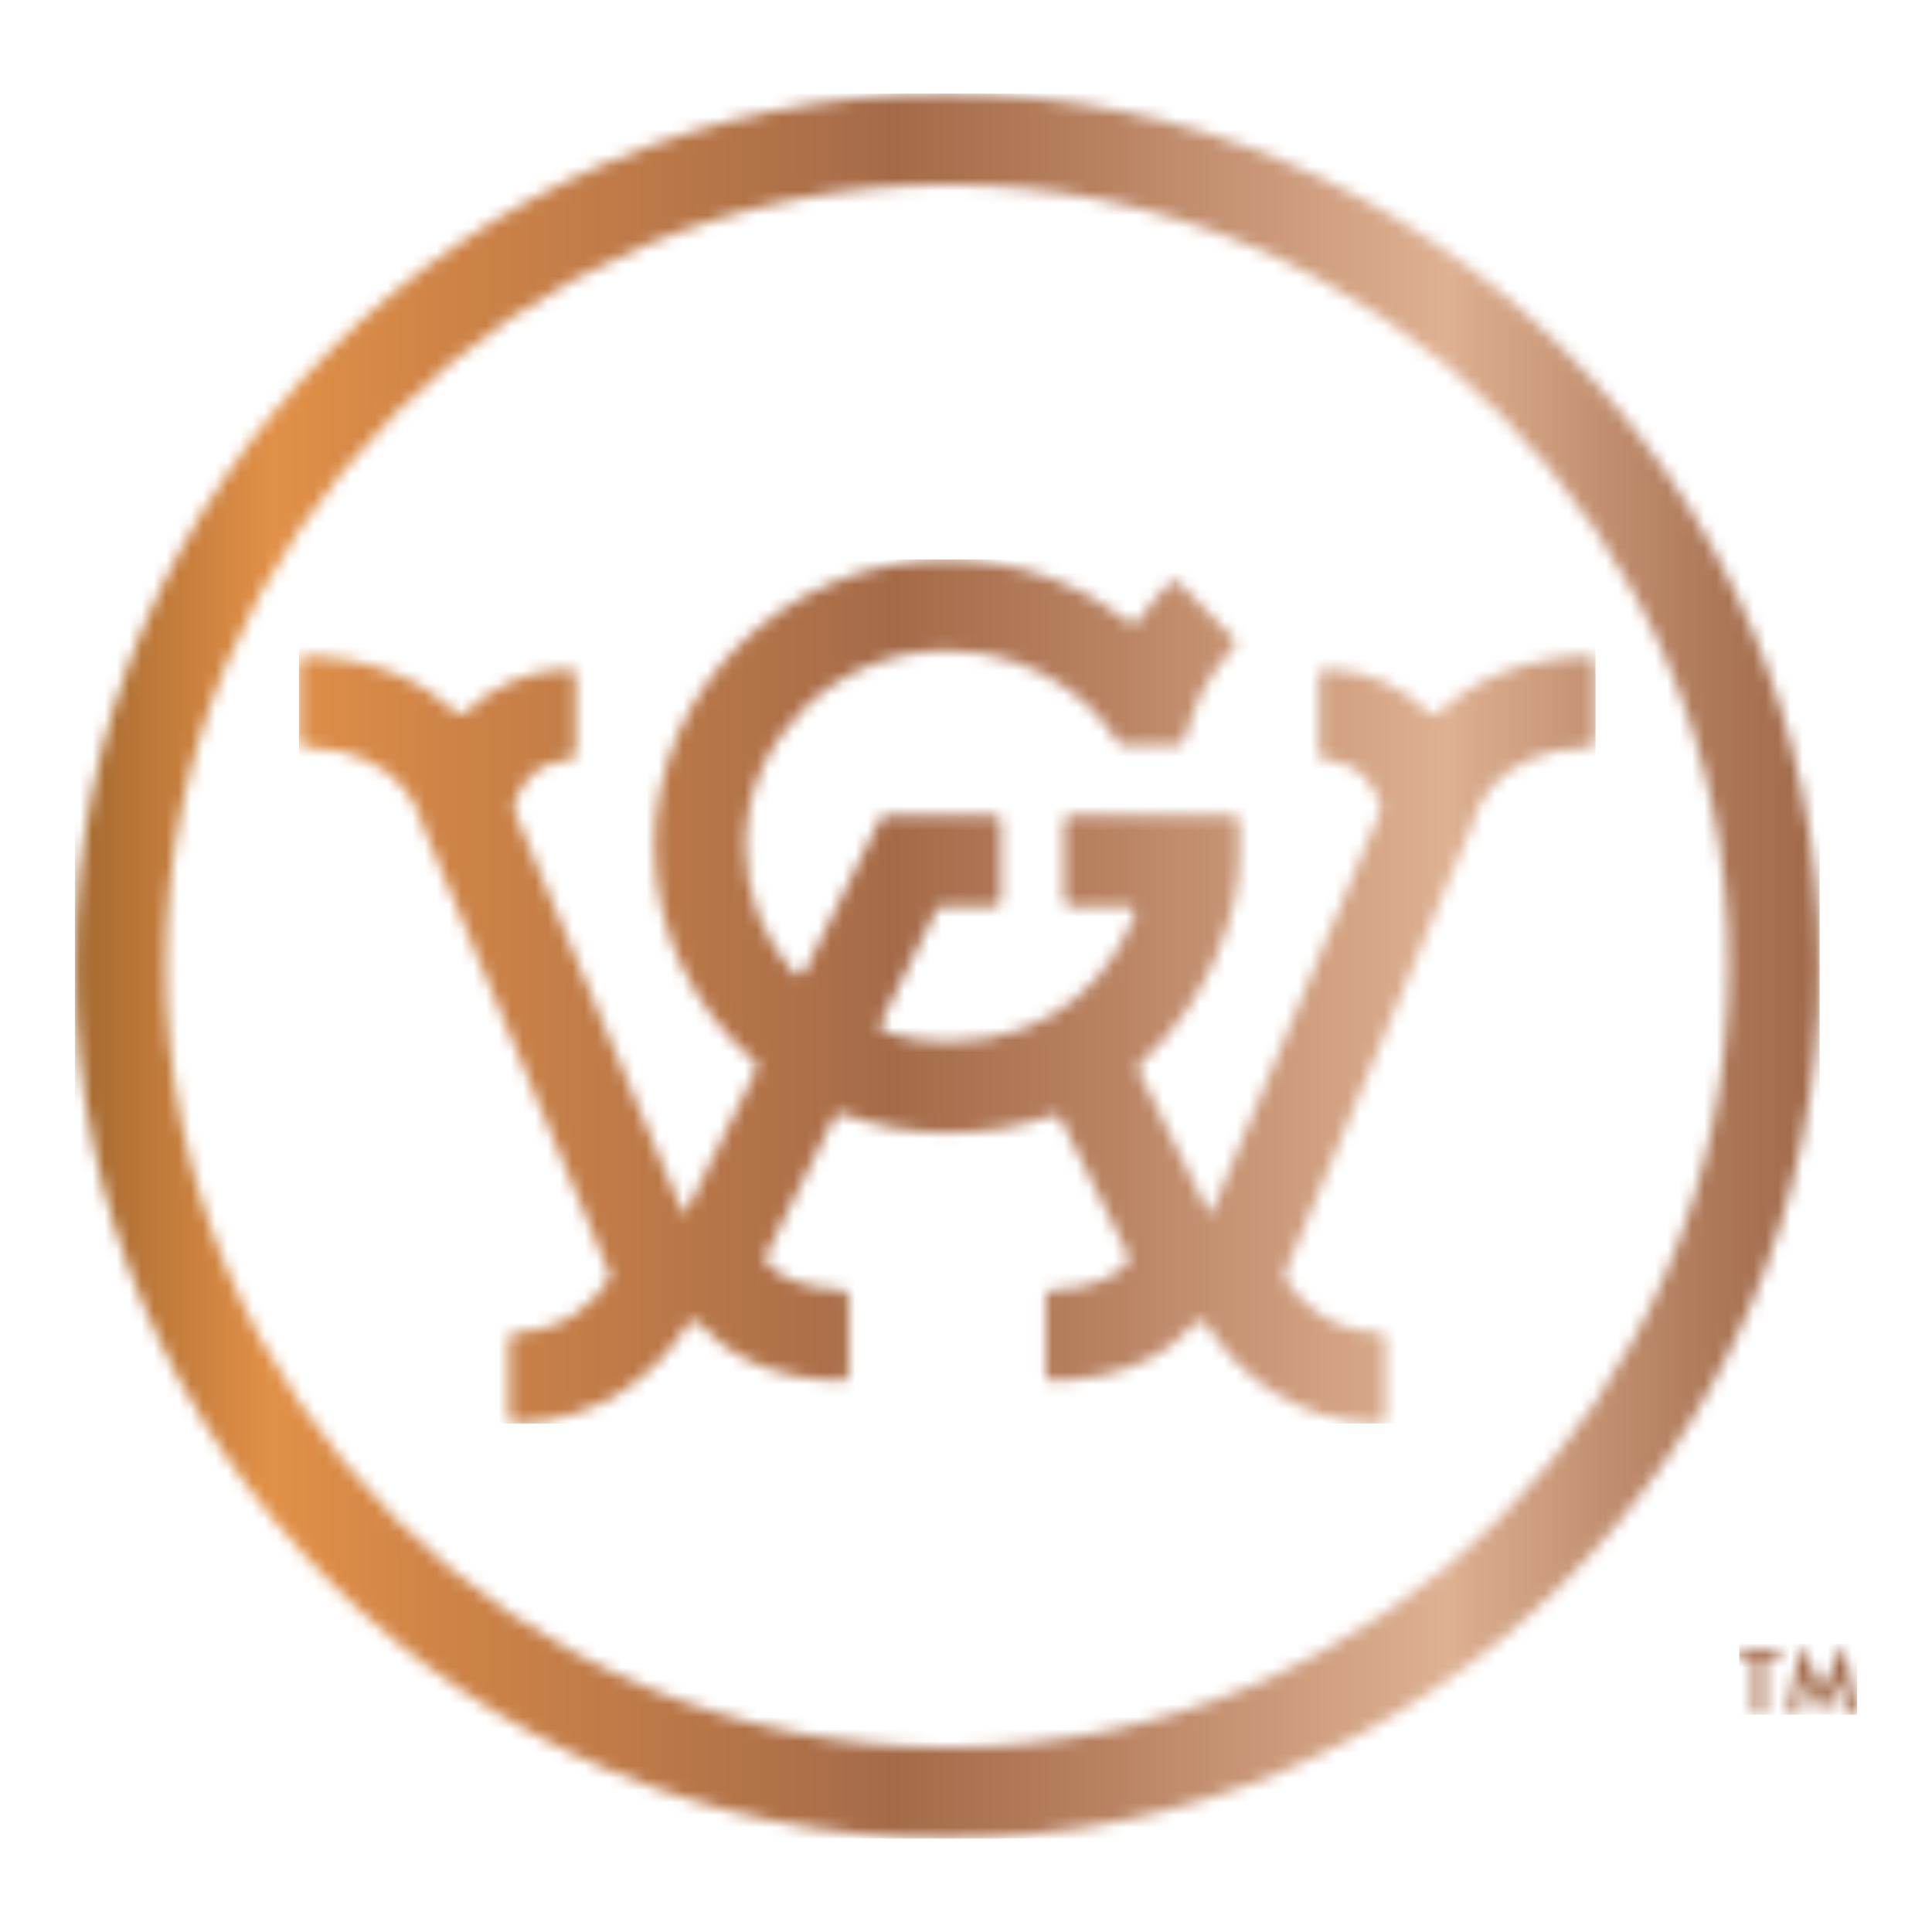 <svg width="157" height="157" viewBox="0 0 157 157" fill="none" xmlns="http://www.w3.org/2000/svg">
<mask id="mask0_2063_1374" style="mask-type:luminance" maskUnits="userSpaceOnUse" x="24" y="45" width="106" height="71">
<path d="M53.206 68.753C53.206 75.726 56.359 81.985 61.33 86.254C61.522 86.42 61.579 86.686 61.47 86.913L55.687 98.618H55.513L41.788 65.927C41.745 65.822 41.732 65.713 41.749 65.604C42.067 63.96 43.38 61.958 46.228 61.74C46.524 61.718 46.76 61.487 46.76 61.191V54.911C46.76 54.597 46.494 54.335 46.18 54.348C42.691 54.488 39.869 55.866 37.846 57.885C37.632 58.099 37.305 58.108 37.087 57.903C34.435 55.425 30.497 53.445 24.867 53.319C24.558 53.31 24.291 53.572 24.291 53.882L24.291 60.157C24.291 60.458 24.54 60.698 24.841 60.707C32.809 60.947 34.213 66.459 34.34 67.052L49.529 103.459C49.599 103.629 49.59 103.821 49.49 103.973C48.26 105.862 45.958 108.112 41.889 108.295C41.588 108.308 41.348 108.544 41.348 108.845V115.12C41.348 115.434 41.614 115.692 41.923 115.683C49.032 115.474 53.507 111.422 55.905 107.584C56.101 107.27 56.542 107.218 56.782 107.493C58.762 109.752 62.272 112.076 68.391 112.211C68.701 112.22 68.967 111.963 68.967 111.653V105.378C68.967 105.077 68.718 104.837 68.417 104.828C64.941 104.719 63.188 103.585 62.334 102.665C62.172 102.495 62.133 102.242 62.233 102.033L67.798 90.772C67.924 90.519 68.217 90.406 68.483 90.506C71.121 91.501 73.978 92.054 76.969 92.054C80.214 92.054 83.053 91.531 85.539 90.646C85.805 90.55 86.088 90.668 86.215 90.916L91.701 102.024C91.806 102.233 91.762 102.482 91.605 102.656C90.737 103.603 88.984 104.728 85.526 104.832C85.225 104.841 84.976 105.081 84.976 105.382V111.658C84.976 111.967 85.242 112.224 85.552 112.216C91.671 112.081 95.181 109.756 97.161 107.497C97.406 107.218 97.842 107.275 98.042 107.589C100.445 111.426 104.911 115.478 112.024 115.687C112.338 115.696 112.6 115.434 112.6 115.125V108.849C112.6 108.548 112.36 108.313 112.059 108.299C108.003 108.116 105.7 105.866 104.466 103.965C104.366 103.812 104.353 103.62 104.427 103.45L119.599 67.109C119.734 66.468 121.143 60.955 129.106 60.715C129.407 60.707 129.656 60.467 129.656 60.166V53.89C129.656 53.581 129.39 53.323 129.08 53.328C123.45 53.454 119.512 55.434 116.86 57.911C116.642 58.116 116.315 58.108 116.102 57.894C114.078 55.875 111.256 54.496 107.768 54.357C107.454 54.344 107.188 54.605 107.188 54.919V61.2C107.188 61.496 107.423 61.727 107.72 61.749C110.567 61.971 111.884 63.969 112.198 65.613C112.22 65.722 112.203 65.835 112.159 65.936L98.435 98.626H98.26L92.543 87.052C92.434 86.83 92.491 86.564 92.674 86.402C98.561 81.147 100.703 73.594 100.703 69.957V66.821C100.703 66.511 100.454 66.267 100.149 66.267H87.03C86.725 66.267 86.477 66.516 86.477 66.821V73.092C86.477 73.402 86.725 73.646 87.03 73.646H91.688C92.076 73.646 92.351 74.039 92.207 74.396C90.415 78.805 86.123 84.662 76.969 84.662C75.203 84.662 73.507 84.374 71.91 83.869C71.588 83.764 71.435 83.389 71.588 83.088L76.102 73.956C76.193 73.768 76.389 73.646 76.599 73.646L80.794 73.646C81.099 73.646 81.348 73.397 81.348 73.092V66.821C81.348 66.511 81.099 66.267 80.794 66.267L72.011 66.267C71.801 66.267 71.605 66.389 71.514 66.577L65.412 78.927C65.238 79.276 64.758 79.35 64.501 79.058C62.063 76.28 60.576 72.695 60.576 68.766C60.576 59.996 67.929 52.861 76.965 52.861C85.369 52.861 89.726 58.731 89.891 58.962L90.829 60.297C90.934 60.445 91.104 60.532 91.287 60.532L95.731 60.51C95.971 60.51 96.184 60.353 96.259 60.122L96.948 57.92C96.956 57.889 97.833 55.159 100.24 52.617C100.445 52.399 100.454 52.059 100.24 51.845L95.844 47.366C95.626 47.144 95.255 47.144 95.042 47.366C94.047 48.391 93.228 49.438 92.556 50.428C92.373 50.694 92.024 50.75 91.771 50.554C88.614 48.103 83.672 45.482 76.969 45.482C63.86 45.482 53.197 55.927 53.197 68.77" fill="white"></path>
</mask>
<g mask="url(#mask0_2063_1374)">
<path d="M129.656 45.465L24.296 45.465L24.296 115.678L129.656 115.678V45.465Z" fill="url(#paint0_linear_2063_1374)"></path>
</g>
<mask id="mask1_2063_1374" style="mask-type:luminance" maskUnits="userSpaceOnUse" x="6" y="7" width="142" height="143">
<path d="M13.472 78.5C13.472 43.485 41.963 14.993 76.978 14.993C111.994 14.993 140.485 43.485 140.485 78.5C140.485 113.515 111.994 142.007 76.978 142.007C41.963 142.007 13.472 113.515 13.472 78.5ZM6.088 78.5C6.088 117.589 37.89 149.39 76.978 149.39C116.067 149.39 147.868 117.589 147.868 78.5C147.868 39.411 116.067 7.61 76.978 7.61C37.89 7.61 6.088 39.411 6.088 78.5Z" fill="white"></path>
</mask>
<g mask="url(#mask1_2063_1374)">
<path d="M147.868 7.61L6.088 7.61L6.088 149.39L147.868 149.39L147.868 7.61Z" fill="url(#paint1_linear_2063_1374)"></path>
</g>
<mask id="mask2_2063_1374" style="mask-type:luminance" maskUnits="userSpaceOnUse" x="141" y="133" width="10" height="7">
<path d="M141.34 134.056V134.946H142.482V139.242H143.424V134.946H144.567V134.056H141.34ZM148.073 137.414L146.346 133.585L145.234 139.242H146.194L146.682 136.42L148.073 139.338L149.465 136.42L149.949 139.242H150.917L149.8 133.585L148.073 137.414Z" fill="white"></path>
</mask>
<g mask="url(#mask2_2063_1374)">
<path d="M150.912 133.585H141.34V139.338H150.912V133.585Z" fill="url(#paint2_linear_2063_1374)"></path>
</g>
<defs>
<linearGradient id="paint0_linear_2063_1374" x1="4.529" y1="79.985" x2="149.516" y2="79.985" gradientUnits="userSpaceOnUse">
<stop stop-color="#9E652F"></stop>
<stop offset="0.05" stop-color="#BB7739"></stop>
<stop offset="0.12" stop-color="#E19047"></stop>
<stop offset="0.21" stop-color="#D08547"></stop>
<stop offset="0.47" stop-color="#A56B49"></stop>
<stop offset="0.57" stop-color="#B57E5D"></stop>
<stop offset="0.78" stop-color="#DEB192"></stop>
<stop offset="0.8" stop-color="#D7A98A"></stop>
<stop offset="0.93" stop-color="#AD7858"></stop>
<stop offset="1" stop-color="#9E6646"></stop>
</linearGradient>
<linearGradient id="paint1_linear_2063_1374" x1="4.529" y1="77.851" x2="149.516" y2="77.851" gradientUnits="userSpaceOnUse">
<stop stop-color="#9E652F"></stop>
<stop offset="0.05" stop-color="#BB7739"></stop>
<stop offset="0.12" stop-color="#E19047"></stop>
<stop offset="0.21" stop-color="#D08547"></stop>
<stop offset="0.47" stop-color="#A56B49"></stop>
<stop offset="0.57" stop-color="#B57E5D"></stop>
<stop offset="0.78" stop-color="#DEB192"></stop>
<stop offset="0.8" stop-color="#D7A98A"></stop>
<stop offset="0.93" stop-color="#AD7858"></stop>
<stop offset="1" stop-color="#9E6646"></stop>
</linearGradient>
<linearGradient id="paint2_linear_2063_1374" x1="4.529" y1="136.1" x2="149.516" y2="136.1" gradientUnits="userSpaceOnUse">
<stop stop-color="#9E652F"></stop>
<stop offset="0.05" stop-color="#BB7739"></stop>
<stop offset="0.12" stop-color="#E19047"></stop>
<stop offset="0.21" stop-color="#D08547"></stop>
<stop offset="0.47" stop-color="#A56B49"></stop>
<stop offset="0.57" stop-color="#B57E5D"></stop>
<stop offset="0.78" stop-color="#DEB192"></stop>
<stop offset="0.8" stop-color="#D7A98A"></stop>
<stop offset="0.93" stop-color="#AD7858"></stop>
<stop offset="1" stop-color="#9E6646"></stop>
</linearGradient>
</defs>
</svg>
